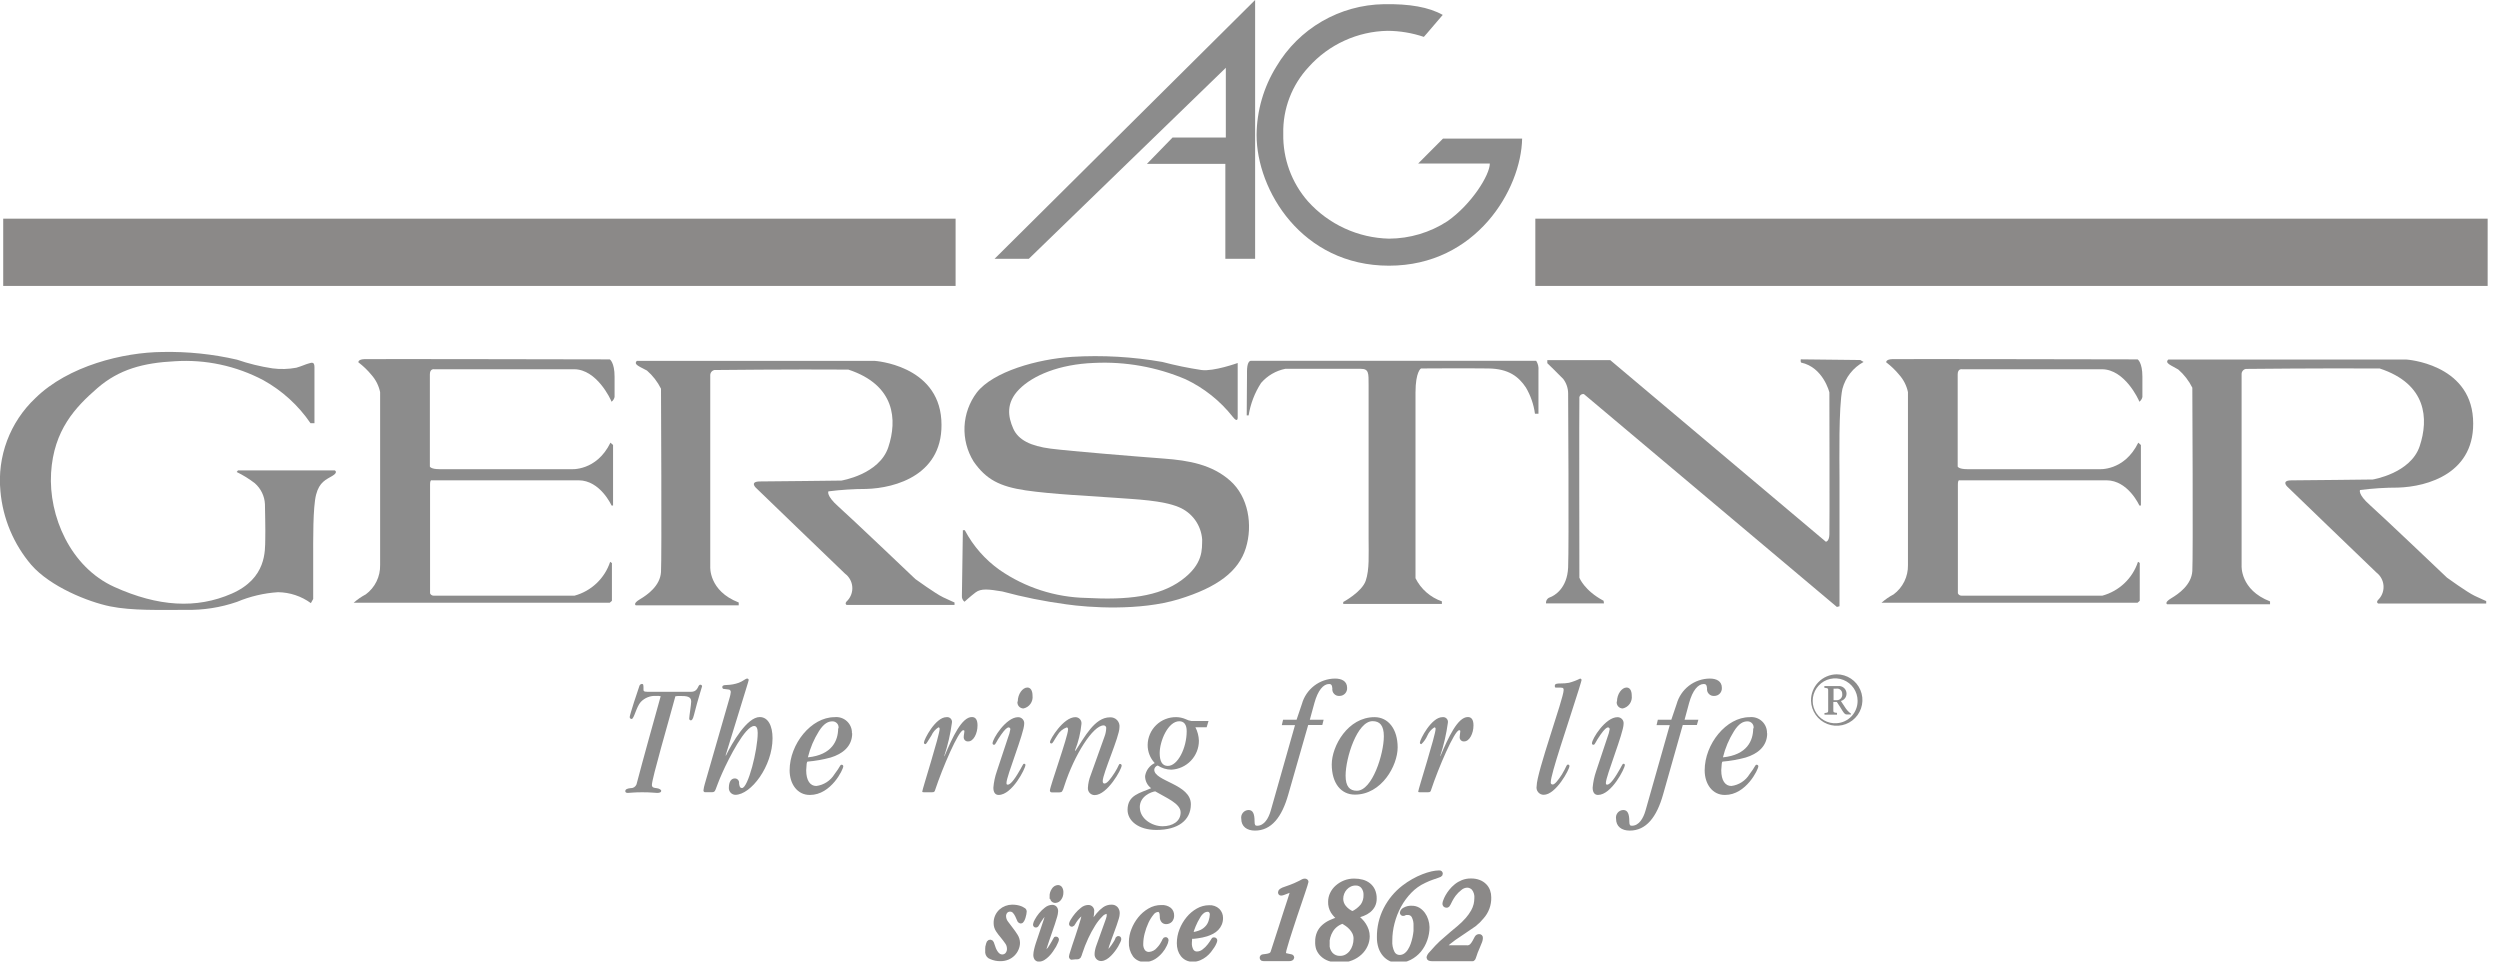 <svg width="130" height="50" viewBox="0 0 130 50" fill="none" xmlns="http://www.w3.org/2000/svg">
<g clip-path="url(#clip0)">
<path d="M79.837 13.12H129.358M0.167 13.12H49.691H0.167Z" stroke="#8B8988" stroke-width="3.5" stroke-miterlimit="10"/>
<path d="M75.035 7.208H79.151C79.101 9.845 76.766 13.816 72.228 13.816C67.689 13.816 65.342 9.883 65.342 7.016C65.353 5.757 65.71 4.526 66.374 3.456C66.95 2.485 67.764 1.678 68.74 1.111C69.717 0.544 70.822 0.237 71.951 0.218C73.294 0.193 74.298 0.369 75.022 0.775C74.119 1.839 74.04 1.918 74.04 1.918C73.432 1.713 72.794 1.606 72.152 1.603C71.378 1.617 70.616 1.791 69.912 2.113C69.208 2.434 68.578 2.897 68.061 3.472C67.178 4.414 66.7 5.665 66.73 6.956C66.705 8.247 67.162 9.5 68.014 10.471C68.547 11.064 69.196 11.542 69.921 11.875C70.645 12.209 71.43 12.391 72.228 12.41C73.307 12.406 74.362 12.092 75.267 11.503C76.526 10.619 77.471 9.096 77.471 8.504H73.744L75.035 7.208Z" fill="#8C8C8C"/>
<path d="M65.266 0V13.457H63.718V8.522H59.639L60.971 7.153H63.743V3.525L53.499 13.457H51.718L65.266 0Z" fill="#8C8C8C"/>
<path d="M12.374 24.462H17.409C17.409 24.462 17.604 24.556 17.28 24.748C16.956 24.94 16.607 25.063 16.437 25.721C16.267 26.379 16.286 28.091 16.286 29.06V31.146L16.166 31.363C15.67 31.001 15.072 30.802 14.457 30.794C13.723 30.842 13.002 31.012 12.324 31.297C11.469 31.592 10.568 31.732 9.664 31.713C8.346 31.713 6.854 31.763 5.721 31.53C4.588 31.297 2.624 30.514 1.63 29.378C0.707 28.297 0.145 26.954 0.022 25.538C-0.064 24.648 0.055 23.749 0.369 22.911C0.684 22.073 1.186 21.318 1.838 20.704C3.55 19.018 6.426 18.319 8.446 18.303C9.75 18.276 11.053 18.41 12.324 18.703C12.925 18.909 13.543 19.061 14.171 19.156C14.582 19.209 15 19.198 15.408 19.122C15.694 19.04 15.899 18.939 16.037 18.904C16.176 18.87 16.352 18.772 16.352 19.087V22.007H16.147C15.515 21.08 14.674 20.314 13.693 19.77C12.278 19.022 10.685 18.681 9.088 18.785C7.465 18.867 6.193 19.2 5.06 20.185C3.927 21.17 2.791 22.357 2.656 24.591C2.521 26.826 3.654 29.482 5.938 30.517C8.223 31.552 10.221 31.669 12.05 30.869C13.878 30.07 13.777 28.616 13.793 28.065C13.809 27.515 13.777 26.429 13.777 26.215C13.767 26.008 13.715 25.805 13.625 25.619C13.534 25.433 13.408 25.266 13.252 25.129C12.958 24.902 12.642 24.706 12.308 24.544L12.374 24.462Z" fill="#8C8C8C"/>
<path d="M33.116 18.766H45.487C45.487 18.766 48.766 18.977 48.949 21.831C49.131 24.685 46.566 25.384 45.046 25.425C44.388 25.426 43.73 25.468 43.076 25.551C43.076 25.551 42.947 25.765 43.589 26.334C44.231 26.904 47.599 30.111 47.599 30.111C47.599 30.111 48.65 30.872 49.034 31.055C49.418 31.237 49.635 31.329 49.635 31.329V31.458H44.03C44.03 31.458 43.879 31.395 44.074 31.225C44.163 31.127 44.231 31.012 44.273 30.887C44.315 30.762 44.33 30.63 44.317 30.498C44.305 30.367 44.265 30.24 44.2 30.125C44.136 30.01 44.048 29.91 43.942 29.831C43.341 29.261 39.291 25.349 39.291 25.349C39.291 25.349 38.976 25.035 39.526 25.035C40.077 25.035 43.75 24.99 43.75 24.99C43.75 24.99 45.72 24.676 46.192 23.256C46.664 21.837 46.557 20.024 44.115 19.219C41.242 19.197 37.147 19.241 37.147 19.241C37.086 19.255 37.03 19.29 36.991 19.339C36.952 19.389 36.932 19.451 36.933 19.515V29.469C36.933 29.469 36.848 30.727 38.413 31.329V31.477H33.062C33.062 31.477 32.889 31.392 33.276 31.162C33.664 30.932 34.328 30.466 34.372 29.746C34.416 29.025 34.372 20.213 34.372 20.213C34.193 19.853 33.945 19.532 33.642 19.269C33.267 19.061 32.927 18.958 33.116 18.766Z" fill="#8C8C8C"/>
<path d="M112.752 18.696H125.135C125.135 18.696 128.418 18.907 128.597 21.762C128.776 24.616 126.215 25.311 124.695 25.355C124.035 25.355 123.376 25.397 122.721 25.481C122.721 25.481 122.592 25.692 123.234 26.262C123.876 26.831 127.244 30.038 127.244 30.038C127.244 30.038 128.295 30.8 128.682 30.982C129.069 31.165 129.283 31.256 129.283 31.256V31.382H123.666C123.666 31.382 123.515 31.319 123.706 31.149C123.793 31.052 123.858 30.939 123.898 30.816C123.939 30.692 123.953 30.562 123.941 30.433C123.929 30.304 123.89 30.179 123.828 30.066C123.765 29.952 123.68 29.853 123.577 29.774C122.976 29.204 118.926 25.293 118.926 25.293C118.926 25.293 118.611 24.978 119.162 24.978C119.713 24.978 123.382 24.934 123.382 24.934C123.382 24.934 125.352 24.619 125.824 23.2C126.297 21.78 126.193 19.968 123.747 19.162C120.874 19.14 116.78 19.184 116.78 19.184C116.717 19.197 116.662 19.232 116.622 19.282C116.582 19.332 116.561 19.394 116.563 19.458V29.412C116.563 29.412 116.478 30.671 118.042 31.272V31.423H112.692C112.692 31.423 112.519 31.338 112.906 31.108C113.293 30.878 113.957 30.413 114.001 29.692C114.045 28.971 114.001 20.16 114.001 20.16C113.822 19.8 113.574 19.479 113.271 19.215C112.903 18.992 112.547 18.888 112.752 18.696Z" fill="#8C8C8C"/>
<path d="M31.709 18.688C31.709 18.688 31.958 18.842 31.958 19.588C31.958 20.334 31.958 20.645 31.958 20.645C31.936 20.743 31.88 20.83 31.801 20.891C31.756 20.759 31.036 19.21 29.859 19.201C28.616 19.201 22.58 19.201 22.58 19.201C22.58 19.201 22.353 19.154 22.353 19.468V24.261C22.353 24.261 22.4 24.397 22.851 24.397H29.689C29.689 24.397 31.011 24.519 31.744 23.018L31.879 23.141V26.288H31.801C31.801 26.288 31.215 24.976 30.085 24.976H22.454C22.454 24.976 22.363 24.929 22.363 25.187V30.851C22.377 30.887 22.402 30.918 22.434 30.94C22.466 30.962 22.503 30.974 22.542 30.974H29.878C30.308 30.856 30.701 30.634 31.024 30.327C31.347 30.02 31.589 29.638 31.728 29.215C31.841 29.294 31.82 29.281 31.82 29.281V31.241L31.706 31.342H18.391C18.583 31.173 18.794 31.027 19.02 30.908C19.258 30.732 19.45 30.501 19.579 30.236C19.709 29.97 19.773 29.677 19.766 29.382V20.39C19.696 20.056 19.54 19.746 19.313 19.491C19.114 19.249 18.887 19.031 18.637 18.842C18.637 18.842 18.602 18.688 18.951 18.675C19.301 18.663 31.709 18.688 31.709 18.688Z" fill="#8C8C8C"/>
<path d="M111.157 18.688C111.157 18.688 111.405 18.842 111.405 19.588C111.405 20.334 111.405 20.645 111.405 20.645C111.383 20.743 111.327 20.83 111.248 20.891C111.204 20.759 110.483 19.21 109.306 19.201C108.063 19.201 102.027 19.201 102.027 19.201C102.027 19.201 101.8 19.154 101.8 19.468V24.261C101.8 24.261 101.848 24.397 102.298 24.397H109.136C109.136 24.397 110.458 24.519 111.191 23.018L111.327 23.141V26.288H111.248C111.248 26.288 110.663 24.976 109.533 24.976H101.898C101.898 24.976 101.81 24.929 101.81 25.187V30.851C101.825 30.887 101.849 30.918 101.881 30.939C101.913 30.961 101.951 30.973 101.989 30.974H109.325C109.755 30.856 110.149 30.634 110.472 30.327C110.795 30.02 111.036 29.638 111.175 29.215C111.213 29.226 111.245 29.249 111.267 29.281V31.241L111.153 31.342H97.838C98.03 31.173 98.242 31.027 98.468 30.908C98.705 30.732 98.896 30.501 99.026 30.235C99.156 29.97 99.22 29.677 99.214 29.382V20.39C99.144 20.056 98.987 19.746 98.76 19.491C98.561 19.249 98.334 19.031 98.084 18.842C98.084 18.842 98.049 18.688 98.398 18.675C98.748 18.663 111.157 18.688 111.157 18.688Z" fill="#8C8C8C"/>
<path d="M80.447 18.727H83.733L94.943 28.169C94.943 28.169 95.113 28.169 95.128 27.8C95.144 27.432 95.128 20.405 95.128 20.405C95.128 20.405 94.814 19.102 93.656 18.853C93.631 18.801 93.626 18.742 93.64 18.686L96.736 18.721L96.906 18.822C96.637 18.968 96.4 19.168 96.21 19.41C96.021 19.651 95.883 19.929 95.805 20.225C95.603 21.169 95.654 23.964 95.654 24.782V31.526L95.519 31.561L82.364 20.493C82.332 20.487 82.299 20.489 82.268 20.498C82.237 20.508 82.208 20.524 82.185 20.547C82.162 20.57 82.144 20.599 82.134 20.63C82.124 20.661 82.122 20.694 82.128 20.726C82.112 21.009 82.128 30.041 82.128 30.041C82.128 30.041 82.383 30.708 83.387 31.24L83.406 31.375H80.394C80.386 31.307 80.403 31.239 80.44 31.181C80.477 31.124 80.533 31.081 80.599 31.061C80.835 30.976 81.495 30.595 81.543 29.509C81.59 28.423 81.543 20.462 81.543 20.462C81.542 20.19 81.454 19.926 81.291 19.709C81.036 19.442 80.46 18.885 80.46 18.885V18.724L80.447 18.727Z" fill="#8C8C8C"/>
<path d="M65.09 18.76H79.881C79.976 18.909 80.018 19.085 80 19.261V21.514H79.818C79.753 21.03 79.591 20.564 79.343 20.145C78.971 19.594 78.465 19.175 77.398 19.16C76.331 19.144 73.892 19.16 73.892 19.16C73.892 19.16 73.606 19.311 73.606 20.419V30.067C73.888 30.632 74.381 31.063 74.978 31.27V31.405H69.848V31.304C69.848 31.304 70.814 30.785 71.016 30.203C71.217 29.62 71.167 28.834 71.167 27.965V20.028C71.167 19.399 71.183 19.179 70.761 19.179H66.833C66.344 19.278 65.901 19.537 65.575 19.915C65.245 20.425 65.025 20.999 64.929 21.599H64.829C64.829 21.599 64.844 19.786 64.844 19.534C64.844 19.282 64.816 18.729 65.09 18.76Z" fill="#8C8C8C"/>
<path d="M64.36 18.876V21.708C64.36 21.708 64.376 22.023 64.105 21.677C63.449 20.844 62.609 20.175 61.651 19.722C60.149 19.083 58.522 18.793 56.892 18.872C55.08 18.939 53.707 19.524 52.999 20.241C52.291 20.959 52.423 21.677 52.685 22.278C52.946 22.879 53.6 23.197 54.633 23.329C55.665 23.461 59.186 23.747 60.508 23.845C61.83 23.942 63.026 24.16 63.97 24.997C64.914 25.834 65.156 27.3 64.782 28.502C64.407 29.705 63.325 30.538 61.295 31.159C59.265 31.779 56.606 31.593 55.454 31.426C54.328 31.276 53.214 31.052 52.118 30.756C51.407 30.639 51.017 30.589 50.73 30.806C50.444 31.023 50.154 31.291 50.154 31.291C50.107 31.254 50.069 31.206 50.045 31.151C50.022 31.096 50.013 31.036 50.019 30.976C50.019 30.759 50.069 27.571 50.069 27.571H50.17C50.604 28.393 51.225 29.101 51.983 29.639C53.309 30.555 54.875 31.06 56.486 31.092C58.62 31.209 60.263 31.026 61.43 30.177C62.598 29.327 62.497 28.54 62.513 28.055C62.487 27.689 62.36 27.336 62.145 27.038C61.929 26.74 61.635 26.508 61.295 26.369C60.448 26.016 59.111 25.969 57.975 25.884C56.839 25.799 54.689 25.701 53.336 25.5C51.983 25.299 51.272 24.93 50.626 23.996C50.289 23.451 50.125 22.816 50.155 22.176C50.186 21.535 50.409 20.919 50.796 20.408C51.643 19.323 53.943 18.671 55.756 18.555C57.324 18.461 58.898 18.55 60.445 18.822C61.115 18.998 61.793 19.138 62.478 19.241C63.108 19.326 64.36 18.876 64.36 18.876Z" fill="#8C8C8C"/>
<path d="M33.638 35.97C33.506 35.97 33.462 35.945 33.462 35.879C33.462 35.602 33.462 35.565 33.371 35.565C33.34 35.568 33.312 35.582 33.289 35.603C33.267 35.623 33.251 35.651 33.245 35.681C33.179 35.848 32.744 37.185 32.744 37.286C32.744 37.299 32.746 37.312 32.751 37.325C32.756 37.337 32.764 37.349 32.773 37.358C32.782 37.367 32.794 37.375 32.806 37.38C32.819 37.385 32.832 37.387 32.845 37.387C32.971 37.387 33.087 36.757 33.32 36.502C33.421 36.395 33.545 36.311 33.682 36.257C33.819 36.202 33.966 36.179 34.113 36.188C34.194 36.181 34.276 36.186 34.356 36.203C33.997 37.49 33.446 39.461 33.097 40.792C33.071 40.853 33.027 40.904 32.971 40.939C32.914 40.973 32.848 40.989 32.782 40.984C32.641 40.999 32.515 41.034 32.515 41.141C32.515 41.198 32.556 41.232 32.647 41.232C32.738 41.232 32.962 41.198 33.389 41.198C33.89 41.198 34.041 41.232 34.176 41.232C34.312 41.232 34.384 41.191 34.384 41.125C34.384 41.059 34.267 40.999 34.142 40.984C34.016 40.968 33.899 40.959 33.899 40.817C33.899 40.483 34.762 37.541 35.12 36.206C35.204 36.194 35.288 36.188 35.372 36.191C35.687 36.191 35.942 36.206 35.942 36.474C35.942 36.641 35.841 37.226 35.841 37.352C35.838 37.365 35.838 37.378 35.841 37.391C35.844 37.404 35.85 37.415 35.858 37.426C35.866 37.436 35.877 37.444 35.888 37.45C35.9 37.456 35.913 37.459 35.926 37.459C35.961 37.459 36.027 37.428 36.083 37.191C36.3 36.323 36.508 35.712 36.508 35.687C36.508 35.676 36.505 35.664 36.5 35.654C36.495 35.644 36.489 35.635 36.48 35.627C36.471 35.619 36.462 35.613 36.451 35.61C36.44 35.606 36.428 35.605 36.417 35.605C36.266 35.605 36.335 35.974 35.923 35.974H33.641L33.638 35.97Z" fill="#8C8C8C"/>
<path d="M38.774 35.896C38.891 35.521 38.932 35.38 38.932 35.361C38.932 35.351 38.93 35.341 38.926 35.332C38.922 35.323 38.917 35.314 38.91 35.307C38.903 35.3 38.894 35.295 38.885 35.291C38.876 35.287 38.866 35.285 38.856 35.285C38.765 35.285 38.63 35.427 38.422 35.502C38.22 35.575 38.007 35.614 37.793 35.619C37.585 35.619 37.56 35.669 37.56 35.735C37.559 35.748 37.561 35.761 37.566 35.773C37.571 35.785 37.579 35.796 37.589 35.804C37.598 35.813 37.61 35.82 37.622 35.824C37.634 35.827 37.648 35.828 37.66 35.826L37.868 35.852C37.886 35.851 37.905 35.854 37.922 35.86C37.939 35.867 37.955 35.878 37.967 35.891C37.98 35.905 37.989 35.921 37.995 35.939C38.001 35.956 38.003 35.975 38 35.993C37.99 36.087 37.971 36.18 37.944 36.27L36.647 40.774C36.616 40.876 36.594 40.982 36.581 41.088C36.578 41.102 36.578 41.117 36.582 41.131C36.585 41.145 36.593 41.158 36.603 41.169C36.612 41.179 36.625 41.187 36.639 41.192C36.653 41.197 36.667 41.198 36.682 41.195H36.996C37.254 41.195 37.129 41.145 37.572 40.16C37.906 39.417 38.749 37.752 39.218 37.752C39.335 37.752 39.401 37.869 39.401 38.111C39.401 39.005 38.9 40.978 38.583 40.978C38.466 40.978 38.45 40.862 38.431 40.736C38.436 40.704 38.434 40.672 38.426 40.641C38.417 40.61 38.402 40.582 38.382 40.557C38.361 40.533 38.336 40.513 38.307 40.499C38.278 40.486 38.246 40.478 38.214 40.478C38.013 40.478 37.9 40.66 37.9 40.978C37.899 41.069 37.933 41.156 37.995 41.222C38.057 41.288 38.143 41.327 38.233 41.331C39.051 41.331 40.172 39.842 40.172 38.388C40.172 37.737 39.939 37.287 39.505 37.287C38.853 37.287 38.076 38.615 37.748 39.291L37.733 39.276L38.774 35.896Z" fill="#8C8C8C"/>
<path d="M43.584 37.878C43.584 38.507 43.269 39.256 42.01 39.382C42.127 38.9 42.322 38.44 42.586 38.02C42.844 37.611 43.071 37.51 43.288 37.51C43.334 37.509 43.38 37.519 43.422 37.538C43.464 37.557 43.501 37.585 43.532 37.62C43.562 37.655 43.584 37.697 43.596 37.741C43.608 37.786 43.61 37.832 43.602 37.878H43.584ZM44.301 38.13C44.305 38.013 44.284 37.896 44.238 37.787C44.193 37.679 44.125 37.582 44.038 37.502C43.952 37.423 43.849 37.363 43.738 37.327C43.626 37.291 43.508 37.279 43.392 37.293C42.189 37.293 41.06 38.681 41.06 40.059C41.06 40.761 41.459 41.346 42.12 41.337C43.215 41.337 43.851 40.008 43.851 39.848C43.851 39.837 43.849 39.825 43.844 39.814C43.839 39.804 43.832 39.794 43.824 39.787C43.815 39.779 43.805 39.773 43.794 39.77C43.783 39.766 43.771 39.765 43.76 39.766C43.678 39.766 43.703 39.858 43.392 40.26C43.29 40.426 43.152 40.567 42.989 40.673C42.825 40.779 42.64 40.846 42.447 40.871C42.133 40.871 41.922 40.594 41.922 40.053C41.938 39.738 41.947 39.609 41.997 39.603C42.402 39.569 42.802 39.498 43.193 39.392C43.823 39.2 44.314 38.806 44.314 38.133L44.301 38.13Z" fill="#8C8C8C"/>
<path d="M49.1 39.313C49.287 38.751 49.421 38.172 49.5 37.585C49.508 37.546 49.506 37.505 49.494 37.467C49.483 37.429 49.462 37.394 49.435 37.365C49.407 37.336 49.373 37.315 49.335 37.302C49.297 37.289 49.256 37.286 49.217 37.292C48.641 37.292 48.046 38.463 48.046 38.605C48.044 38.616 48.044 38.627 48.047 38.639C48.049 38.65 48.054 38.66 48.062 38.669C48.069 38.677 48.078 38.684 48.089 38.689C48.099 38.694 48.11 38.696 48.122 38.696C48.156 38.696 48.207 38.62 48.436 38.243C48.512 38.071 48.637 37.925 48.795 37.824C48.846 37.824 48.861 37.849 48.861 37.906C48.861 38.221 47.958 41.053 47.958 41.157C47.958 41.192 47.983 41.198 48.049 41.198H48.458C48.6 41.198 48.6 41.157 48.635 41.056C49.003 39.945 49.846 37.972 50.089 37.972C50.13 37.972 50.148 37.972 50.148 38.038C50.148 38.104 50.114 38.221 50.114 38.322C50.111 38.353 50.115 38.384 50.126 38.414C50.136 38.444 50.153 38.47 50.175 38.493C50.198 38.515 50.225 38.532 50.254 38.543C50.284 38.553 50.315 38.557 50.347 38.554C50.623 38.554 50.831 38.145 50.831 37.72C50.831 37.406 50.715 37.286 50.539 37.286C50.013 37.286 49.535 38.322 49.11 39.325L49.1 39.313Z" fill="#8C8C8C"/>
<path d="M51.838 40.1C51.741 40.378 51.679 40.666 51.655 40.959C51.655 41.217 51.762 41.337 51.929 41.337C52.631 41.337 53.323 39.959 53.323 39.782C53.324 39.773 53.322 39.763 53.319 39.754C53.315 39.745 53.309 39.737 53.302 39.73C53.295 39.724 53.286 39.719 53.277 39.717C53.267 39.715 53.257 39.714 53.248 39.716C53.191 39.716 53.182 39.817 52.898 40.276C52.615 40.736 52.474 40.802 52.404 40.802C52.335 40.802 52.338 40.767 52.338 40.701C52.338 40.368 53.257 38.102 53.257 37.652C53.264 37.607 53.26 37.561 53.247 37.518C53.234 37.474 53.212 37.434 53.182 37.4C53.152 37.366 53.115 37.339 53.074 37.32C53.033 37.302 52.988 37.293 52.943 37.293C52.313 37.293 51.614 38.42 51.614 38.646C51.612 38.657 51.613 38.668 51.616 38.678C51.619 38.689 51.624 38.698 51.632 38.706C51.639 38.714 51.648 38.72 51.658 38.724C51.668 38.728 51.679 38.729 51.69 38.728C51.781 38.728 51.781 38.587 52.058 38.203C52.26 37.919 52.373 37.825 52.452 37.825C52.464 37.825 52.476 37.828 52.487 37.834C52.499 37.839 52.509 37.847 52.517 37.856C52.525 37.866 52.531 37.877 52.534 37.889C52.538 37.901 52.538 37.913 52.537 37.926C52.513 38.069 52.474 38.209 52.42 38.344L51.838 40.1ZM52.908 36.481C52.902 36.526 52.905 36.572 52.918 36.615C52.931 36.658 52.953 36.699 52.983 36.733C53.013 36.767 53.05 36.794 53.091 36.812C53.133 36.831 53.177 36.84 53.223 36.84C53.369 36.808 53.498 36.723 53.585 36.6C53.672 36.478 53.71 36.328 53.692 36.179C53.692 35.896 53.581 35.751 53.424 35.751C53.172 35.751 52.924 36.094 52.924 36.478L52.908 36.481Z" fill="#8C8C8C"/>
<path d="M55.102 41.201C55.218 41.201 55.253 41.169 55.344 40.867C55.87 39.237 56.839 37.72 57.39 37.72C57.41 37.72 57.43 37.724 57.449 37.733C57.467 37.742 57.483 37.755 57.496 37.771C57.509 37.787 57.518 37.806 57.522 37.826C57.527 37.846 57.526 37.867 57.522 37.887C57.515 38.032 57.484 38.176 57.431 38.312L56.713 40.316C56.63 40.524 56.582 40.744 56.571 40.968C56.567 41.016 56.574 41.065 56.59 41.111C56.606 41.157 56.631 41.199 56.664 41.234C56.697 41.27 56.738 41.298 56.782 41.317C56.827 41.336 56.875 41.346 56.924 41.345C57.575 41.345 58.327 40.008 58.327 39.806C58.327 39.795 58.324 39.784 58.319 39.773C58.315 39.763 58.308 39.754 58.299 39.746C58.291 39.739 58.281 39.733 58.27 39.729C58.259 39.725 58.248 39.724 58.236 39.725C58.17 39.725 58.179 39.841 57.969 40.168C57.758 40.496 57.569 40.744 57.434 40.744C57.358 40.744 57.342 40.684 57.342 40.612C57.342 40.228 58.211 38.305 58.211 37.836C58.222 37.767 58.216 37.697 58.196 37.63C58.175 37.563 58.14 37.501 58.093 37.45C58.045 37.399 57.987 37.358 57.922 37.333C57.857 37.307 57.787 37.296 57.717 37.301C56.924 37.301 56.405 38.321 55.92 39.048L55.901 39.02C56.076 38.581 56.188 38.12 56.235 37.651C56.241 37.606 56.238 37.56 56.225 37.517C56.212 37.473 56.19 37.433 56.16 37.399C56.13 37.365 56.093 37.338 56.051 37.319C56.01 37.301 55.965 37.292 55.92 37.292C55.291 37.292 54.598 38.453 54.598 38.579C54.597 38.59 54.598 38.6 54.601 38.611C54.604 38.621 54.609 38.63 54.617 38.638C54.624 38.646 54.633 38.652 54.643 38.656C54.653 38.66 54.663 38.661 54.674 38.661C54.749 38.661 54.8 38.504 54.988 38.227C55.095 38.042 55.263 37.9 55.464 37.827C55.514 37.827 55.539 37.852 55.539 37.934C55.539 38.286 54.595 40.902 54.595 41.103C54.594 41.117 54.596 41.132 54.601 41.145C54.606 41.159 54.615 41.171 54.625 41.18C54.636 41.19 54.649 41.197 54.663 41.201C54.676 41.205 54.691 41.206 54.705 41.204H55.099L55.102 41.201Z" fill="#8C8C8C"/>
<path d="M62.843 37.493H61.959C61.849 37.477 61.743 37.443 61.645 37.392C61.494 37.328 61.333 37.294 61.169 37.291C60.976 37.288 60.785 37.322 60.605 37.393C60.425 37.463 60.261 37.569 60.123 37.703C59.984 37.837 59.873 37.998 59.797 38.175C59.721 38.352 59.68 38.543 59.678 38.736C59.675 39.086 59.807 39.424 60.046 39.68C59.913 39.743 59.799 39.838 59.711 39.956C59.624 40.074 59.567 40.211 59.545 40.356C59.544 40.479 59.572 40.6 59.627 40.709C59.681 40.819 59.761 40.914 59.86 40.986C59.291 41.238 58.633 41.335 58.633 42.112C58.633 42.673 59.184 43.157 60.137 43.157C61.257 43.157 61.925 42.657 61.925 41.82C61.925 40.769 60.021 40.633 60.021 40.023C60.025 39.972 60.045 39.925 60.078 39.886C60.111 39.847 60.154 39.819 60.203 39.806C60.412 39.944 60.655 40.019 60.905 40.023C61.292 40.005 61.657 39.839 61.925 39.559C62.193 39.279 62.343 38.906 62.343 38.519C62.335 38.274 62.273 38.034 62.161 37.817H62.746L62.843 37.493ZM59.269 41.977C59.269 41.392 59.879 41.175 60.071 41.15C60.631 41.483 61.393 41.779 61.393 42.245C61.393 42.711 60.974 42.965 60.449 42.965C59.923 42.965 59.272 42.588 59.272 41.98L59.269 41.977ZM60.304 39.161C60.304 38.531 60.738 37.505 61.324 37.505C61.575 37.505 61.708 37.688 61.708 38.021C61.708 38.906 61.239 39.828 60.729 39.828C60.436 39.828 60.304 39.595 60.304 39.157V39.161Z" fill="#8C8C8C"/>
<path d="M68.829 37.425H68.111L68.347 36.563C68.53 35.896 68.813 35.568 69.115 35.568C69.206 35.568 69.272 35.609 69.282 35.795C69.275 35.847 69.279 35.899 69.295 35.949C69.311 35.999 69.338 36.044 69.374 36.082C69.41 36.12 69.454 36.149 69.503 36.168C69.552 36.186 69.604 36.193 69.656 36.188C69.71 36.188 69.764 36.178 69.813 36.156C69.862 36.135 69.907 36.104 69.944 36.064C69.981 36.025 70.009 35.979 70.027 35.928C70.046 35.877 70.053 35.824 70.05 35.77C70.05 35.411 69.757 35.285 69.42 35.285C69.029 35.289 68.649 35.42 68.339 35.658C68.028 35.897 67.803 36.23 67.699 36.607L67.422 37.425H66.72L66.654 37.708H67.34L66.081 42.146C65.965 42.555 65.738 42.939 65.37 42.939C65.279 42.939 65.238 42.904 65.238 42.722C65.238 42.322 65.156 42.12 64.923 42.12C64.867 42.122 64.811 42.136 64.761 42.16C64.71 42.185 64.665 42.22 64.629 42.264C64.594 42.308 64.568 42.358 64.553 42.413C64.539 42.467 64.536 42.524 64.546 42.58C64.546 42.973 64.832 43.191 65.257 43.191C66.11 43.191 66.66 42.495 66.994 41.302L68.026 37.699H68.76L68.829 37.425Z" fill="#8C8C8C"/>
<path d="M69.971 40.332C69.971 39.413 70.572 37.5 71.375 37.5C71.743 37.5 71.96 37.717 71.96 38.286C71.96 39.205 71.359 41.119 70.556 41.119C70.188 41.119 69.971 40.902 69.971 40.332ZM69.251 39.747C69.251 40.732 69.735 41.32 70.453 41.32C71.841 41.32 72.678 39.816 72.678 38.865C72.678 37.915 72.193 37.292 71.475 37.292C70.088 37.292 69.251 38.796 69.251 39.75V39.747Z" fill="#8C8C8C"/>
<path d="M74.89 39.313C75.076 38.751 75.21 38.172 75.29 37.585C75.297 37.546 75.295 37.505 75.284 37.467C75.272 37.429 75.252 37.394 75.224 37.365C75.196 37.336 75.162 37.315 75.124 37.302C75.086 37.289 75.046 37.286 75.006 37.292C74.43 37.292 73.836 38.463 73.836 38.605C73.833 38.616 73.834 38.627 73.836 38.639C73.839 38.65 73.844 38.66 73.851 38.669C73.859 38.677 73.868 38.684 73.878 38.689C73.888 38.694 73.9 38.696 73.911 38.696C74.046 38.568 74.153 38.414 74.226 38.243C74.301 38.071 74.426 37.925 74.585 37.824C74.635 37.824 74.651 37.849 74.651 37.906C74.651 38.221 73.748 41.053 73.748 41.157C73.748 41.192 73.773 41.198 73.839 41.198H74.248C74.39 41.198 74.39 41.157 74.424 41.056C74.792 39.945 75.636 37.972 75.878 37.972C75.919 37.972 75.935 37.972 75.935 38.038C75.935 38.104 75.903 38.221 75.903 38.322C75.9 38.353 75.904 38.384 75.915 38.414C75.926 38.444 75.943 38.47 75.965 38.493C75.987 38.515 76.014 38.532 76.044 38.543C76.073 38.553 76.105 38.557 76.136 38.554C76.41 38.554 76.621 38.145 76.621 37.72C76.621 37.406 76.504 37.286 76.328 37.286C75.803 37.286 75.324 38.322 74.899 39.325L74.89 39.313Z" fill="#8C8C8C"/>
<path d="M80.639 40.684C80.639 40.244 81.492 37.792 82.084 35.898C82.2 35.523 82.241 35.382 82.241 35.363C82.241 35.343 82.233 35.323 82.219 35.309C82.205 35.295 82.185 35.287 82.165 35.287C81.981 35.379 81.788 35.452 81.59 35.504C81.449 35.529 81.307 35.541 81.165 35.539C80.948 35.539 80.85 35.555 80.85 35.665C80.85 35.775 80.875 35.75 80.992 35.756H81.158C81.316 35.756 81.309 35.822 81.309 35.888C81.309 36.313 79.906 40.159 79.906 40.876C79.894 40.931 79.895 40.988 79.908 41.042C79.921 41.097 79.946 41.148 79.981 41.191C80.017 41.235 80.061 41.27 80.112 41.294C80.163 41.318 80.218 41.33 80.274 41.329C80.903 41.329 81.612 40.017 81.612 39.835C81.612 39.824 81.611 39.814 81.608 39.805C81.604 39.795 81.599 39.786 81.591 39.779C81.584 39.772 81.576 39.766 81.566 39.763C81.556 39.759 81.546 39.758 81.536 39.759C81.445 39.759 81.47 39.86 81.221 40.269C81.036 40.555 80.853 40.794 80.746 40.794C80.731 40.796 80.715 40.794 80.701 40.789C80.686 40.784 80.673 40.775 80.663 40.764C80.652 40.752 80.645 40.739 80.641 40.724C80.636 40.709 80.636 40.693 80.639 40.678V40.684Z" fill="#8C8C8C"/>
<path d="M83 40.1C82.904 40.378 82.842 40.666 82.818 40.959C82.818 41.217 82.928 41.337 83.094 41.337C83.796 41.337 84.492 39.959 84.492 39.782C84.493 39.773 84.491 39.763 84.487 39.754C84.484 39.745 84.478 39.737 84.471 39.73C84.463 39.724 84.454 39.719 84.445 39.717C84.436 39.715 84.426 39.714 84.416 39.716C84.36 39.716 84.35 39.817 84.067 40.276C83.784 40.736 83.639 40.802 83.573 40.802C83.507 40.802 83.507 40.767 83.507 40.701C83.507 40.368 84.426 38.102 84.426 37.652C84.432 37.607 84.429 37.561 84.416 37.518C84.403 37.474 84.381 37.434 84.351 37.4C84.321 37.366 84.284 37.339 84.243 37.32C84.201 37.302 84.156 37.293 84.111 37.293C83.482 37.293 82.783 38.42 82.783 38.646C82.781 38.657 82.781 38.668 82.784 38.678C82.787 38.689 82.793 38.698 82.8 38.706C82.807 38.714 82.817 38.72 82.827 38.724C82.837 38.728 82.848 38.729 82.859 38.728C82.95 38.728 82.95 38.587 83.227 38.203C83.428 37.919 83.541 37.825 83.62 37.825C83.632 37.826 83.644 37.829 83.655 37.834C83.666 37.84 83.675 37.848 83.683 37.857C83.691 37.867 83.696 37.878 83.7 37.889C83.703 37.901 83.704 37.913 83.702 37.926C83.678 38.069 83.639 38.209 83.585 38.344L83 40.1ZM84.07 36.481C84.064 36.526 84.067 36.572 84.08 36.615C84.093 36.658 84.115 36.699 84.145 36.733C84.175 36.767 84.212 36.794 84.253 36.812C84.295 36.831 84.34 36.84 84.385 36.84C84.531 36.807 84.659 36.722 84.745 36.599C84.832 36.477 84.869 36.327 84.851 36.179C84.851 35.896 84.744 35.751 84.583 35.751C84.331 35.751 84.083 36.094 84.083 36.478L84.07 36.481Z" fill="#8C8C8C"/>
<path d="M88.316 37.425H87.598L87.831 36.563C88.013 35.896 88.3 35.568 88.599 35.568C88.69 35.568 88.756 35.609 88.766 35.795C88.759 35.847 88.764 35.9 88.78 35.949C88.796 35.999 88.824 36.045 88.86 36.082C88.896 36.12 88.94 36.149 88.989 36.168C89.038 36.186 89.091 36.193 89.143 36.188C89.197 36.188 89.25 36.178 89.3 36.156C89.349 36.135 89.394 36.104 89.431 36.064C89.468 36.025 89.496 35.979 89.514 35.928C89.532 35.877 89.54 35.824 89.537 35.77C89.537 35.411 89.244 35.285 88.907 35.285C88.516 35.289 88.136 35.42 87.825 35.658C87.515 35.897 87.29 36.23 87.186 36.607L86.909 37.425H86.207L86.141 37.708H86.827L85.568 42.146C85.452 42.555 85.225 42.939 84.857 42.939C84.766 42.939 84.725 42.904 84.725 42.722C84.725 42.322 84.64 42.12 84.41 42.12C84.354 42.122 84.298 42.135 84.248 42.16C84.197 42.185 84.153 42.22 84.117 42.264C84.082 42.308 84.056 42.359 84.042 42.413C84.028 42.468 84.025 42.525 84.035 42.58C84.035 42.973 84.319 43.191 84.747 43.191C85.6 43.191 86.15 42.495 86.484 41.302L87.504 37.699H88.237L88.316 37.425Z" fill="#8C8C8C"/>
<path d="M91.166 37.878C91.166 38.507 90.852 39.256 89.593 39.382C89.71 38.9 89.905 38.44 90.169 38.02C90.427 37.611 90.653 37.51 90.871 37.51C90.917 37.509 90.963 37.519 91.005 37.538C91.047 37.557 91.084 37.585 91.115 37.62C91.144 37.655 91.166 37.697 91.179 37.741C91.191 37.786 91.193 37.832 91.185 37.878H91.166ZM91.884 38.13C91.888 38.013 91.867 37.896 91.821 37.787C91.776 37.679 91.708 37.582 91.621 37.502C91.535 37.423 91.433 37.363 91.321 37.327C91.209 37.291 91.091 37.279 90.975 37.293C89.772 37.293 88.643 38.681 88.643 40.059C88.643 40.761 89.042 41.346 89.703 41.337C90.798 41.337 91.434 40.008 91.434 39.848C91.434 39.837 91.432 39.825 91.427 39.814C91.422 39.804 91.415 39.794 91.407 39.787C91.398 39.779 91.388 39.773 91.377 39.77C91.366 39.766 91.354 39.765 91.343 39.766C91.261 39.766 91.286 39.858 90.975 40.26C90.873 40.426 90.735 40.567 90.572 40.673C90.409 40.779 90.224 40.846 90.03 40.871C89.716 40.871 89.505 40.594 89.505 40.053C89.524 39.738 89.53 39.609 89.58 39.603C89.984 39.569 90.383 39.498 90.773 39.392C91.403 39.2 91.894 38.806 91.894 38.133L91.884 38.13Z" fill="#8C8C8C"/>
<path d="M94.873 35.766C95.046 35.782 95.065 35.795 95.065 35.892V36.953C95.065 37.05 95.043 37.06 94.873 37.079V37.163H95.525V37.069C95.355 37.053 95.333 37.041 95.333 36.943V36.499H95.515C95.786 36.896 95.88 37.151 96.013 37.151H96.249V37.11C96.121 37.019 96.014 36.902 95.934 36.767L95.726 36.452C95.823 36.426 95.906 36.365 95.959 36.281C96.012 36.196 96.032 36.095 96.013 35.997C95.995 35.898 95.941 35.811 95.861 35.751C95.78 35.691 95.681 35.664 95.581 35.675H94.867V35.751L94.873 35.766ZM95.333 35.81H95.481C95.52 35.803 95.56 35.804 95.598 35.814C95.637 35.824 95.672 35.843 95.702 35.868C95.733 35.894 95.757 35.926 95.773 35.962C95.789 35.999 95.797 36.038 95.795 36.078C95.802 36.12 95.8 36.163 95.788 36.203C95.777 36.244 95.756 36.282 95.728 36.314C95.7 36.346 95.665 36.371 95.626 36.388C95.588 36.405 95.545 36.413 95.503 36.411H95.345V35.81H95.333ZM94.172 36.44C94.179 36.703 94.264 36.957 94.415 37.172C94.567 37.387 94.778 37.553 95.023 37.648C95.268 37.744 95.535 37.765 95.792 37.709C96.049 37.653 96.284 37.523 96.467 37.334C96.651 37.146 96.774 36.908 96.823 36.649C96.872 36.391 96.843 36.124 96.741 35.882C96.638 35.64 96.467 35.433 96.248 35.288C96.029 35.142 95.772 35.065 95.509 35.065C95.331 35.066 95.155 35.104 94.991 35.174C94.827 35.244 94.679 35.346 94.555 35.474C94.43 35.602 94.332 35.753 94.267 35.919C94.201 36.084 94.169 36.261 94.172 36.44ZM95.509 37.607C95.275 37.624 95.042 37.569 94.84 37.452C94.637 37.334 94.475 37.157 94.374 36.946C94.273 36.735 94.238 36.498 94.273 36.266C94.308 36.035 94.413 35.819 94.572 35.648C94.732 35.476 94.939 35.356 95.168 35.304C95.396 35.252 95.635 35.27 95.853 35.355C96.071 35.441 96.259 35.59 96.391 35.783C96.523 35.977 96.594 36.205 96.595 36.44C96.598 36.736 96.487 37.023 96.285 37.24C96.083 37.457 95.805 37.589 95.509 37.607Z" fill="#8C8C8C"/>
<path d="M53.289 47.393C53.287 47.438 53.282 47.482 53.273 47.526C53.262 47.585 53.247 47.644 53.229 47.702C53.212 47.755 53.19 47.807 53.163 47.856C53.156 47.873 53.145 47.889 53.131 47.9C53.117 47.912 53.099 47.919 53.081 47.922C53.056 47.918 53.033 47.907 53.016 47.889C52.998 47.872 52.985 47.849 52.98 47.825C52.955 47.762 52.924 47.689 52.886 47.614C52.85 47.537 52.803 47.466 52.748 47.403C52.719 47.371 52.684 47.346 52.645 47.329C52.606 47.312 52.564 47.304 52.521 47.305C52.48 47.305 52.44 47.312 52.403 47.328C52.365 47.344 52.332 47.367 52.304 47.397C52.273 47.432 52.249 47.474 52.234 47.518C52.218 47.563 52.212 47.611 52.216 47.658C52.221 47.772 52.26 47.881 52.329 47.972C52.404 48.079 52.487 48.19 52.578 48.303C52.667 48.416 52.75 48.533 52.826 48.655C52.899 48.767 52.938 48.897 52.94 49.03C52.938 49.138 52.914 49.245 52.87 49.345C52.78 49.556 52.61 49.723 52.398 49.81C52.282 49.857 52.158 49.881 52.033 49.88C51.861 49.885 51.69 49.851 51.533 49.782C51.479 49.766 51.432 49.734 51.396 49.691C51.36 49.648 51.338 49.595 51.331 49.54C51.327 49.469 51.327 49.399 51.331 49.329C51.331 49.253 51.34 49.197 51.357 49.159C51.367 49.104 51.385 49.051 51.41 49.002C51.42 48.987 51.434 48.976 51.45 48.969C51.467 48.962 51.484 48.96 51.502 48.962C51.519 48.964 51.535 48.971 51.549 48.982C51.563 48.993 51.574 49.007 51.58 49.023C51.597 49.066 51.624 49.143 51.662 49.256C51.679 49.313 51.701 49.368 51.728 49.42C51.755 49.475 51.788 49.526 51.825 49.574C51.861 49.619 51.903 49.657 51.951 49.688C52.001 49.717 52.057 49.732 52.115 49.732C52.16 49.732 52.205 49.723 52.246 49.706C52.288 49.689 52.326 49.663 52.357 49.631C52.395 49.588 52.423 49.538 52.441 49.484C52.459 49.43 52.466 49.373 52.461 49.316C52.458 49.203 52.421 49.093 52.354 49.002C52.283 48.899 52.203 48.794 52.115 48.687C52.028 48.587 51.948 48.482 51.876 48.372C51.804 48.261 51.767 48.132 51.769 48.001C51.766 47.883 51.788 47.766 51.834 47.657C51.881 47.549 51.95 47.451 52.036 47.371C52.118 47.297 52.213 47.24 52.316 47.201C52.417 47.163 52.523 47.143 52.631 47.142C52.709 47.141 52.787 47.148 52.864 47.16C52.933 47.172 53 47.19 53.065 47.214C53.116 47.232 53.164 47.258 53.207 47.289C53.23 47.296 53.25 47.31 53.265 47.328C53.279 47.347 53.288 47.37 53.289 47.393Z" fill="#8B8988" stroke="#8B8988" stroke-width="0.2"/>
<path d="M54.362 47.875C54.381 47.81 54.398 47.754 54.415 47.708C54.43 47.671 54.439 47.632 54.441 47.592C54.442 47.583 54.442 47.575 54.44 47.566C54.438 47.558 54.435 47.55 54.429 47.543C54.424 47.537 54.417 47.531 54.409 47.528C54.401 47.524 54.392 47.522 54.384 47.523C54.344 47.528 54.307 47.547 54.28 47.576C54.22 47.638 54.166 47.705 54.12 47.777C54.073 47.843 54.038 47.897 54.013 47.941L53.95 48.051C53.938 48.074 53.924 48.095 53.909 48.114C53.904 48.12 53.898 48.125 53.89 48.128C53.883 48.132 53.876 48.133 53.868 48.133C53.86 48.134 53.853 48.133 53.846 48.13C53.839 48.127 53.833 48.123 53.828 48.117C53.823 48.112 53.82 48.105 53.818 48.098C53.816 48.091 53.816 48.084 53.817 48.076C53.83 48.003 53.856 47.932 53.896 47.869C53.956 47.757 54.026 47.651 54.107 47.554C54.192 47.45 54.29 47.356 54.396 47.274C54.485 47.2 54.596 47.156 54.711 47.151C54.739 47.15 54.767 47.154 54.792 47.164C54.818 47.174 54.842 47.189 54.862 47.208C54.884 47.233 54.901 47.263 54.911 47.294C54.921 47.326 54.925 47.36 54.922 47.394C54.917 47.477 54.902 47.559 54.878 47.639C54.849 47.75 54.81 47.876 54.761 48.017L54.61 48.457L54.459 48.895C54.411 49.031 54.372 49.15 54.343 49.25C54.32 49.319 54.305 49.389 54.299 49.461C54.299 49.505 54.299 49.53 54.343 49.53C54.384 49.521 54.422 49.5 54.453 49.471C54.542 49.382 54.617 49.281 54.676 49.172C54.725 49.092 54.763 49.028 54.79 48.98L54.853 48.863C54.863 48.843 54.874 48.824 54.887 48.806C54.892 48.804 54.897 48.803 54.901 48.803C54.906 48.803 54.911 48.804 54.916 48.806C54.922 48.806 54.928 48.806 54.934 48.808C54.941 48.81 54.946 48.813 54.951 48.817C54.956 48.821 54.96 48.826 54.962 48.832C54.965 48.838 54.966 48.844 54.966 48.851C54.959 48.892 54.947 48.932 54.928 48.97C54.899 49.041 54.865 49.111 54.828 49.178C54.783 49.255 54.731 49.337 54.67 49.423C54.612 49.508 54.547 49.587 54.475 49.659C54.409 49.727 54.335 49.786 54.255 49.836C54.184 49.88 54.102 49.904 54.019 49.905C53.993 49.906 53.967 49.9 53.944 49.889C53.92 49.878 53.9 49.862 53.883 49.842C53.846 49.785 53.829 49.718 53.833 49.65C53.837 49.562 53.849 49.474 53.871 49.389C53.896 49.28 53.925 49.175 53.959 49.074L54.362 47.875ZM54.676 46.616C54.673 46.493 54.71 46.371 54.78 46.27C54.804 46.228 54.839 46.192 54.88 46.166C54.921 46.14 54.968 46.125 55.016 46.122C55.042 46.122 55.068 46.129 55.09 46.142C55.113 46.154 55.132 46.172 55.145 46.194C55.184 46.26 55.201 46.336 55.196 46.412C55.199 46.524 55.165 46.635 55.098 46.726C55.074 46.763 55.042 46.793 55.005 46.815C54.967 46.837 54.925 46.849 54.881 46.852C54.852 46.854 54.823 46.848 54.796 46.835C54.77 46.822 54.747 46.803 54.73 46.78C54.699 46.73 54.685 46.672 54.689 46.613L54.676 46.616Z" fill="#8B8988" stroke="#8B8988" stroke-width="0.2"/>
<path d="M55.759 49.814C55.749 49.816 55.739 49.815 55.73 49.812C55.721 49.809 55.712 49.804 55.706 49.798C55.699 49.791 55.693 49.783 55.69 49.773C55.687 49.764 55.685 49.755 55.686 49.745C55.696 49.681 55.712 49.617 55.734 49.556L55.853 49.182L56.011 48.713C56.067 48.545 56.12 48.385 56.168 48.231C56.215 48.077 56.256 47.945 56.288 47.832C56.312 47.756 56.328 47.678 56.335 47.599C56.335 47.548 56.319 47.526 56.284 47.526C56.223 47.534 56.167 47.564 56.127 47.611C56.067 47.669 56.011 47.731 55.96 47.797C55.908 47.866 55.861 47.939 55.819 48.014C55.813 48.032 55.803 48.049 55.789 48.062C55.775 48.075 55.758 48.085 55.74 48.09C55.733 48.09 55.725 48.089 55.718 48.087C55.712 48.084 55.705 48.08 55.7 48.074C55.696 48.069 55.692 48.062 55.69 48.055C55.688 48.048 55.688 48.04 55.69 48.033C55.707 47.971 55.734 47.913 55.771 47.86C55.834 47.756 55.905 47.657 55.982 47.564C56.067 47.461 56.163 47.367 56.269 47.284C56.356 47.208 56.467 47.163 56.583 47.158C56.614 47.156 56.646 47.161 56.675 47.173C56.703 47.185 56.729 47.203 56.75 47.227C56.77 47.25 56.785 47.278 56.794 47.308C56.802 47.338 56.803 47.37 56.797 47.401C56.797 47.474 56.789 47.548 56.775 47.621C56.775 47.7 56.741 47.781 56.719 47.863C56.697 47.945 56.671 48.03 56.646 48.109L56.574 48.326C56.658 48.202 56.743 48.071 56.829 47.932C56.912 47.799 57.005 47.672 57.106 47.552C57.197 47.44 57.303 47.342 57.42 47.259C57.529 47.182 57.659 47.141 57.792 47.142C57.837 47.139 57.882 47.146 57.925 47.161C57.967 47.177 58.005 47.202 58.037 47.234C58.101 47.309 58.133 47.406 58.125 47.504C58.122 47.583 58.108 47.662 58.084 47.737C58.055 47.84 58.018 47.953 57.974 48.077L57.833 48.467L57.691 48.851C57.645 48.973 57.608 49.078 57.581 49.166C57.558 49.233 57.543 49.303 57.537 49.374C57.537 49.434 57.559 49.465 57.6 49.465C57.633 49.458 57.664 49.445 57.691 49.426C57.719 49.407 57.742 49.383 57.76 49.355C57.834 49.266 57.901 49.173 57.962 49.075C58.014 49.003 58.057 48.925 58.091 48.842C58.091 48.826 58.096 48.811 58.106 48.798C58.115 48.786 58.129 48.777 58.144 48.773C58.152 48.771 58.161 48.772 58.168 48.774C58.176 48.776 58.184 48.78 58.19 48.785C58.196 48.791 58.2 48.798 58.203 48.805C58.206 48.813 58.208 48.821 58.207 48.829C58.201 48.873 58.187 48.916 58.166 48.955C58.135 49.026 58.099 49.096 58.059 49.163C58.01 49.246 57.957 49.325 57.899 49.402C57.838 49.483 57.772 49.56 57.7 49.632C57.635 49.699 57.561 49.757 57.48 49.805C57.413 49.847 57.336 49.871 57.257 49.874C57.226 49.874 57.195 49.868 57.166 49.856C57.138 49.844 57.112 49.827 57.09 49.805C57.066 49.781 57.047 49.752 57.034 49.72C57.022 49.688 57.016 49.653 57.018 49.619C57.019 49.555 57.026 49.49 57.04 49.427C57.057 49.343 57.081 49.259 57.112 49.179L57.6 47.819C57.619 47.765 57.635 47.709 57.647 47.652C57.651 47.611 57.651 47.57 57.647 47.529C57.65 47.516 57.651 47.502 57.648 47.488C57.645 47.474 57.638 47.461 57.63 47.45C57.621 47.439 57.609 47.431 57.597 47.425C57.584 47.419 57.57 47.416 57.556 47.416C57.432 47.435 57.321 47.499 57.241 47.596C57.098 47.739 56.973 47.899 56.867 48.071C56.728 48.291 56.604 48.52 56.495 48.757C56.374 49.018 56.269 49.286 56.181 49.559C56.165 49.625 56.141 49.689 56.108 49.748C56.097 49.761 56.083 49.772 56.067 49.778C56.051 49.785 56.034 49.787 56.017 49.786H55.749L55.759 49.814Z" fill="#8B8988" stroke="#8B8988" stroke-width="0.2"/>
<path d="M58.802 48.978C58.804 48.762 58.847 48.548 58.928 48.348C59.009 48.138 59.123 47.942 59.264 47.766C59.403 47.592 59.573 47.445 59.765 47.332C59.955 47.218 60.173 47.159 60.394 47.162C60.547 47.15 60.7 47.195 60.822 47.288C60.866 47.327 60.901 47.376 60.923 47.431C60.946 47.485 60.957 47.544 60.955 47.603C60.96 47.696 60.93 47.789 60.87 47.861C60.839 47.892 60.803 47.916 60.763 47.932C60.723 47.948 60.68 47.956 60.637 47.955C60.606 47.955 60.577 47.95 60.549 47.938C60.521 47.926 60.496 47.908 60.476 47.886C60.429 47.825 60.405 47.749 60.41 47.672C60.41 47.437 60.346 47.319 60.218 47.319C60.155 47.324 60.094 47.343 60.04 47.375C59.985 47.406 59.939 47.45 59.903 47.502C59.792 47.638 59.699 47.788 59.626 47.949C59.541 48.132 59.474 48.322 59.425 48.518C59.377 48.699 59.352 48.885 59.349 49.072C59.338 49.214 59.377 49.356 59.46 49.472C59.496 49.514 59.541 49.547 59.591 49.57C59.642 49.592 59.697 49.603 59.752 49.601C59.847 49.594 59.939 49.568 60.023 49.524C60.106 49.48 60.181 49.42 60.24 49.346C60.3 49.284 60.354 49.217 60.401 49.145C60.435 49.092 60.467 49.037 60.495 48.981L60.548 48.871C60.552 48.859 60.559 48.849 60.569 48.842C60.578 48.835 60.59 48.831 60.602 48.83C60.61 48.828 60.618 48.829 60.626 48.831C60.634 48.833 60.641 48.837 60.647 48.843C60.653 48.848 60.658 48.855 60.661 48.863C60.664 48.87 60.666 48.878 60.665 48.887C60.654 48.97 60.629 49.051 60.589 49.126C60.532 49.25 60.458 49.367 60.369 49.472C60.268 49.595 60.148 49.701 60.014 49.787C59.868 49.878 59.7 49.925 59.529 49.922C59.427 49.927 59.325 49.908 59.233 49.865C59.14 49.822 59.059 49.757 58.997 49.676C58.855 49.472 58.787 49.226 58.802 48.978Z" fill="#8B8988" stroke="#8B8988" stroke-width="0.2"/>
<path d="M63.498 47.731C63.5 47.839 63.48 47.946 63.438 48.046C63.4 48.136 63.346 48.218 63.278 48.288C63.208 48.36 63.127 48.421 63.038 48.467C62.943 48.518 62.843 48.56 62.739 48.593C62.663 48.617 62.585 48.637 62.507 48.653L62.267 48.694L62.063 48.719H61.928C61.915 48.726 61.905 48.737 61.899 48.75C61.893 48.763 61.891 48.777 61.893 48.791C61.893 48.838 61.888 48.915 61.877 49.024C61.868 49.169 61.902 49.314 61.975 49.44C62.004 49.482 62.042 49.517 62.088 49.541C62.134 49.566 62.184 49.578 62.236 49.578C62.364 49.577 62.488 49.534 62.588 49.455C62.7 49.372 62.8 49.274 62.884 49.163C62.927 49.109 62.967 49.054 63.004 48.996L63.067 48.895L63.101 48.845C63.107 48.842 63.113 48.841 63.119 48.841C63.125 48.841 63.131 48.842 63.136 48.845C63.144 48.843 63.152 48.844 63.16 48.846C63.168 48.848 63.175 48.852 63.181 48.858C63.188 48.863 63.192 48.87 63.195 48.878C63.198 48.885 63.2 48.893 63.199 48.902C63.193 48.941 63.181 48.979 63.164 49.015C63.136 49.083 63.101 49.148 63.06 49.21C63.012 49.283 62.956 49.362 62.891 49.446C62.823 49.53 62.746 49.606 62.661 49.673C62.572 49.742 62.475 49.799 62.371 49.843C62.262 49.889 62.144 49.913 62.025 49.912C61.916 49.915 61.808 49.891 61.71 49.843C61.622 49.798 61.545 49.735 61.484 49.657C61.42 49.575 61.372 49.482 61.342 49.383C61.31 49.274 61.294 49.16 61.295 49.046C61.295 48.81 61.34 48.576 61.427 48.357C61.512 48.139 61.631 47.936 61.78 47.756C61.92 47.584 62.09 47.441 62.283 47.331C62.463 47.227 62.667 47.172 62.875 47.171C62.959 47.164 63.044 47.175 63.123 47.204C63.203 47.232 63.276 47.276 63.337 47.334C63.441 47.44 63.499 47.583 63.498 47.731ZM63.01 47.561C63.012 47.527 63.008 47.494 62.997 47.462C62.986 47.43 62.969 47.401 62.947 47.375C62.928 47.355 62.905 47.339 62.88 47.328C62.854 47.318 62.827 47.312 62.799 47.312C62.718 47.314 62.639 47.338 62.569 47.382C62.468 47.454 62.384 47.549 62.324 47.658C62.229 47.811 62.147 47.971 62.079 48.137C62.018 48.28 61.969 48.429 61.934 48.581C62.12 48.567 62.302 48.521 62.472 48.445C62.593 48.386 62.7 48.303 62.787 48.2C62.863 48.108 62.919 48.001 62.95 47.885C62.984 47.78 63.005 47.671 63.01 47.561Z" fill="#8B8988" stroke="#8B8988" stroke-width="0.2"/>
<path d="M65.603 49.81C65.602 49.8 65.603 49.789 65.606 49.779C65.609 49.769 65.614 49.76 65.621 49.752C65.627 49.744 65.636 49.737 65.645 49.733C65.655 49.728 65.665 49.726 65.675 49.725L65.846 49.703C65.911 49.695 65.975 49.679 66.037 49.656C66.073 49.641 66.104 49.617 66.129 49.588C66.153 49.558 66.17 49.523 66.179 49.486C66.336 49.008 66.469 48.599 66.576 48.259L66.849 47.406L67.029 46.858L67.129 46.544C67.153 46.47 67.167 46.42 67.174 46.392C67.175 46.373 67.175 46.353 67.174 46.333C67.174 46.317 67.174 46.308 67.129 46.308C67.095 46.311 67.061 46.319 67.029 46.333L66.881 46.389L66.73 46.446C66.692 46.461 66.653 46.469 66.613 46.471C66.576 46.471 66.557 46.446 66.557 46.396C66.559 46.378 66.564 46.361 66.574 46.346C66.583 46.331 66.595 46.318 66.61 46.308C66.678 46.263 66.752 46.229 66.831 46.207C67.04 46.136 67.208 46.073 67.334 46.018C67.46 45.964 67.551 45.92 67.608 45.889L67.749 45.813C67.781 45.797 67.817 45.788 67.853 45.788C67.877 45.787 67.901 45.794 67.919 45.81C67.932 45.821 67.939 45.835 67.941 45.851C67.929 45.911 67.912 45.97 67.891 46.028L67.759 46.43L67.57 46.99C67.501 47.2 67.43 47.41 67.356 47.62L67.142 48.271C67.073 48.481 67.01 48.677 66.953 48.86C66.897 49.042 66.853 49.192 66.821 49.31C66.796 49.387 66.78 49.466 66.771 49.546C66.768 49.569 66.773 49.592 66.785 49.612C66.797 49.632 66.815 49.648 66.837 49.656C66.885 49.672 66.934 49.684 66.985 49.691C67.035 49.698 67.084 49.709 67.133 49.722C67.15 49.724 67.166 49.732 67.178 49.745C67.19 49.758 67.197 49.774 67.199 49.791C67.198 49.803 67.193 49.815 67.187 49.826C67.18 49.836 67.171 49.845 67.161 49.851C67.127 49.872 67.087 49.882 67.048 49.879C66.938 49.879 66.824 49.879 66.711 49.879C66.598 49.879 66.484 49.879 66.374 49.879C66.264 49.879 66.103 49.879 66.019 49.879C65.929 49.884 65.84 49.884 65.751 49.879C65.71 49.882 65.67 49.877 65.632 49.864C65.623 49.858 65.616 49.85 65.611 49.84C65.606 49.831 65.603 49.821 65.603 49.81Z" fill="#8B8988" stroke="#8B8988" stroke-width="0.2"/>
<path d="M68.489 48.971C68.484 48.81 68.516 48.65 68.58 48.502C68.639 48.375 68.723 48.261 68.829 48.169C68.937 48.074 69.059 47.995 69.191 47.936C69.333 47.87 69.481 47.814 69.631 47.769C69.499 47.667 69.385 47.544 69.294 47.404C69.201 47.249 69.155 47.071 69.162 46.891C69.162 46.747 69.194 46.605 69.257 46.475C69.321 46.341 69.412 46.221 69.524 46.123C69.642 46.019 69.777 45.936 69.924 45.877C70.082 45.815 70.251 45.784 70.421 45.786C70.563 45.785 70.705 45.803 70.843 45.84C70.965 45.873 71.08 45.931 71.18 46.01C71.277 46.088 71.355 46.188 71.406 46.302C71.464 46.436 71.492 46.581 71.488 46.727C71.491 46.854 71.463 46.979 71.406 47.092C71.352 47.194 71.278 47.284 71.189 47.357C71.094 47.432 70.988 47.493 70.874 47.536C70.758 47.582 70.638 47.618 70.515 47.643C70.597 47.708 70.675 47.777 70.748 47.851C70.822 47.924 70.888 48.005 70.943 48.093C70.998 48.181 71.043 48.275 71.076 48.373C71.109 48.475 71.126 48.581 71.126 48.688C71.125 48.847 71.091 49.005 71.025 49.15C70.957 49.304 70.858 49.442 70.736 49.556C70.602 49.681 70.446 49.779 70.276 49.846C70.076 49.924 69.862 49.961 69.647 49.956C69.463 49.961 69.279 49.932 69.106 49.871C68.97 49.822 68.847 49.745 68.744 49.645C68.652 49.556 68.582 49.449 68.536 49.33C68.499 49.214 68.484 49.092 68.489 48.971ZM69.036 49.103C69.028 49.288 69.091 49.47 69.213 49.61C69.272 49.675 69.345 49.726 69.427 49.76C69.508 49.794 69.597 49.809 69.685 49.805C69.8 49.807 69.914 49.779 70.015 49.723C70.113 49.668 70.199 49.593 70.267 49.503C70.338 49.408 70.392 49.301 70.427 49.188C70.465 49.069 70.484 48.945 70.484 48.82C70.487 48.711 70.464 48.603 70.418 48.505C70.374 48.416 70.318 48.333 70.251 48.26C70.187 48.189 70.115 48.126 70.037 48.071L69.82 47.929C69.575 48.004 69.365 48.163 69.228 48.379C69.094 48.598 69.025 48.85 69.03 49.106L69.036 49.103ZM69.748 46.746C69.75 46.901 69.806 47.051 69.905 47.171C70.018 47.31 70.164 47.418 70.33 47.486C70.53 47.393 70.707 47.255 70.846 47.083C70.955 46.923 71.01 46.732 71.003 46.538C71.01 46.386 70.963 46.236 70.871 46.114C70.825 46.058 70.767 46.014 70.7 45.985C70.634 45.956 70.562 45.943 70.49 45.947C70.39 45.946 70.291 45.968 70.201 46.01C70.11 46.052 70.029 46.112 69.962 46.186C69.894 46.261 69.841 46.347 69.804 46.441C69.766 46.538 69.747 46.642 69.748 46.746Z" fill="#8B8988" stroke="#8B8988" stroke-width="0.2"/>
<path d="M74.235 48.209C74.236 48.432 74.197 48.654 74.122 48.864C74.051 49.069 73.945 49.26 73.807 49.427C73.67 49.589 73.502 49.723 73.313 49.82C73.118 49.92 72.902 49.971 72.684 49.968C72.554 49.969 72.426 49.941 72.309 49.886C72.189 49.83 72.081 49.748 71.994 49.647C71.898 49.535 71.824 49.404 71.777 49.263C71.722 49.093 71.695 48.914 71.699 48.735C71.693 48.228 71.809 47.727 72.038 47.275C72.265 46.828 72.587 46.438 72.983 46.132C73.144 46.008 73.314 45.895 73.492 45.795C73.656 45.702 73.827 45.621 74.002 45.553C74.153 45.493 74.307 45.445 74.465 45.408C74.588 45.379 74.713 45.364 74.839 45.361C74.85 45.359 74.861 45.359 74.871 45.361C74.882 45.364 74.891 45.368 74.9 45.375C74.908 45.382 74.915 45.39 74.92 45.4C74.925 45.409 74.927 45.42 74.927 45.43C74.928 45.445 74.924 45.46 74.916 45.473C74.909 45.486 74.897 45.496 74.883 45.503L74.739 45.559L74.471 45.651C74.36 45.688 74.222 45.746 74.059 45.824C73.782 45.953 73.531 46.132 73.319 46.352C73.101 46.576 72.915 46.83 72.765 47.105C72.614 47.384 72.498 47.681 72.419 47.989C72.34 48.291 72.3 48.602 72.3 48.914C72.285 49.131 72.328 49.349 72.425 49.544C72.458 49.608 72.508 49.662 72.57 49.7C72.632 49.738 72.703 49.758 72.775 49.758C72.88 49.759 72.983 49.728 73.071 49.669C73.161 49.607 73.237 49.527 73.294 49.433C73.357 49.334 73.409 49.229 73.448 49.119C73.489 49.001 73.523 48.881 73.549 48.76C73.573 48.647 73.591 48.532 73.603 48.417C73.603 48.307 73.603 48.215 73.603 48.143C73.613 47.972 73.578 47.802 73.502 47.649C73.476 47.599 73.438 47.558 73.391 47.528C73.344 47.498 73.29 47.481 73.234 47.479C73.192 47.474 73.15 47.474 73.108 47.479L73.036 47.504L72.989 47.529C72.977 47.533 72.963 47.533 72.951 47.529C72.934 47.526 72.919 47.516 72.909 47.502C72.898 47.488 72.893 47.471 72.894 47.454C72.903 47.419 72.919 47.386 72.942 47.357C72.965 47.329 72.994 47.306 73.027 47.29C73.144 47.222 73.278 47.19 73.414 47.199C73.535 47.196 73.655 47.228 73.76 47.29C73.86 47.352 73.947 47.434 74.015 47.529C74.084 47.625 74.137 47.731 74.172 47.844C74.211 47.962 74.233 48.085 74.235 48.209Z" fill="#8B8988" stroke="#8B8988" stroke-width="0.2"/>
<path d="M76.275 49.258C76.32 49.261 76.365 49.255 76.407 49.239C76.45 49.223 76.488 49.199 76.52 49.167C76.577 49.106 76.626 49.038 76.665 48.965L76.772 48.764C76.785 48.737 76.805 48.714 76.831 48.697C76.857 48.681 76.886 48.673 76.916 48.673C76.93 48.672 76.943 48.673 76.955 48.678C76.968 48.683 76.979 48.691 76.988 48.7C76.997 48.71 77.004 48.721 77.008 48.734C77.012 48.747 77.013 48.76 77.011 48.773C77.009 48.834 76.997 48.893 76.976 48.95C76.953 49.019 76.905 49.136 76.832 49.302C76.758 49.468 76.715 49.578 76.703 49.633C76.674 49.714 76.655 49.771 76.64 49.812C76.632 49.84 76.614 49.865 76.589 49.881C76.561 49.887 76.532 49.887 76.504 49.881H76.328H76.114H75.834H75.466C75.151 49.881 74.92 49.881 74.773 49.881H74.459C74.339 49.881 74.279 49.85 74.279 49.787C74.3 49.71 74.341 49.64 74.399 49.585C74.479 49.491 74.584 49.374 74.714 49.236C74.844 49.097 75.009 48.944 75.211 48.776C75.402 48.607 75.612 48.428 75.84 48.242C76.005 48.105 76.159 47.956 76.3 47.795C76.408 47.67 76.504 47.535 76.586 47.392C76.65 47.279 76.697 47.159 76.728 47.033C76.751 46.93 76.764 46.824 76.766 46.718C76.784 46.535 76.733 46.352 76.621 46.205C76.581 46.161 76.532 46.125 76.478 46.1C76.424 46.074 76.366 46.06 76.306 46.057C76.167 46.059 76.033 46.11 75.928 46.202C75.811 46.293 75.705 46.399 75.614 46.517C75.547 46.608 75.487 46.704 75.434 46.803L75.343 46.986C75.327 47.018 75.308 47.049 75.286 47.077C75.278 47.086 75.267 47.093 75.256 47.097C75.245 47.101 75.232 47.103 75.22 47.102C75.204 47.104 75.188 47.102 75.174 47.096C75.159 47.091 75.145 47.082 75.134 47.07C75.123 47.059 75.115 47.045 75.11 47.03C75.106 47.014 75.105 46.998 75.107 46.983C75.113 46.937 75.125 46.893 75.142 46.85C75.171 46.769 75.206 46.69 75.249 46.614C75.304 46.516 75.367 46.422 75.437 46.334C75.516 46.234 75.606 46.144 75.705 46.064C75.81 45.978 75.928 45.91 76.054 45.859C76.194 45.805 76.342 45.778 76.492 45.781C76.636 45.778 76.779 45.802 76.913 45.853C77.026 45.896 77.127 45.963 77.212 46.048C77.291 46.127 77.351 46.223 77.389 46.328C77.427 46.434 77.446 46.546 77.445 46.658C77.457 47.041 77.321 47.413 77.064 47.697C76.948 47.84 76.816 47.97 76.671 48.084C76.514 48.195 76.346 48.31 76.168 48.427C75.989 48.545 75.807 48.668 75.62 48.798C75.425 48.936 75.242 49.088 75.072 49.255H76.281L76.275 49.258Z" fill="#8B8988" stroke="#8B8988" stroke-width="0.2"/>
</g>
<defs>
<clipPath id="clip0">
<rect width="129.359" height="50" fill="white"/>
</clipPath>
</defs>
</svg>

